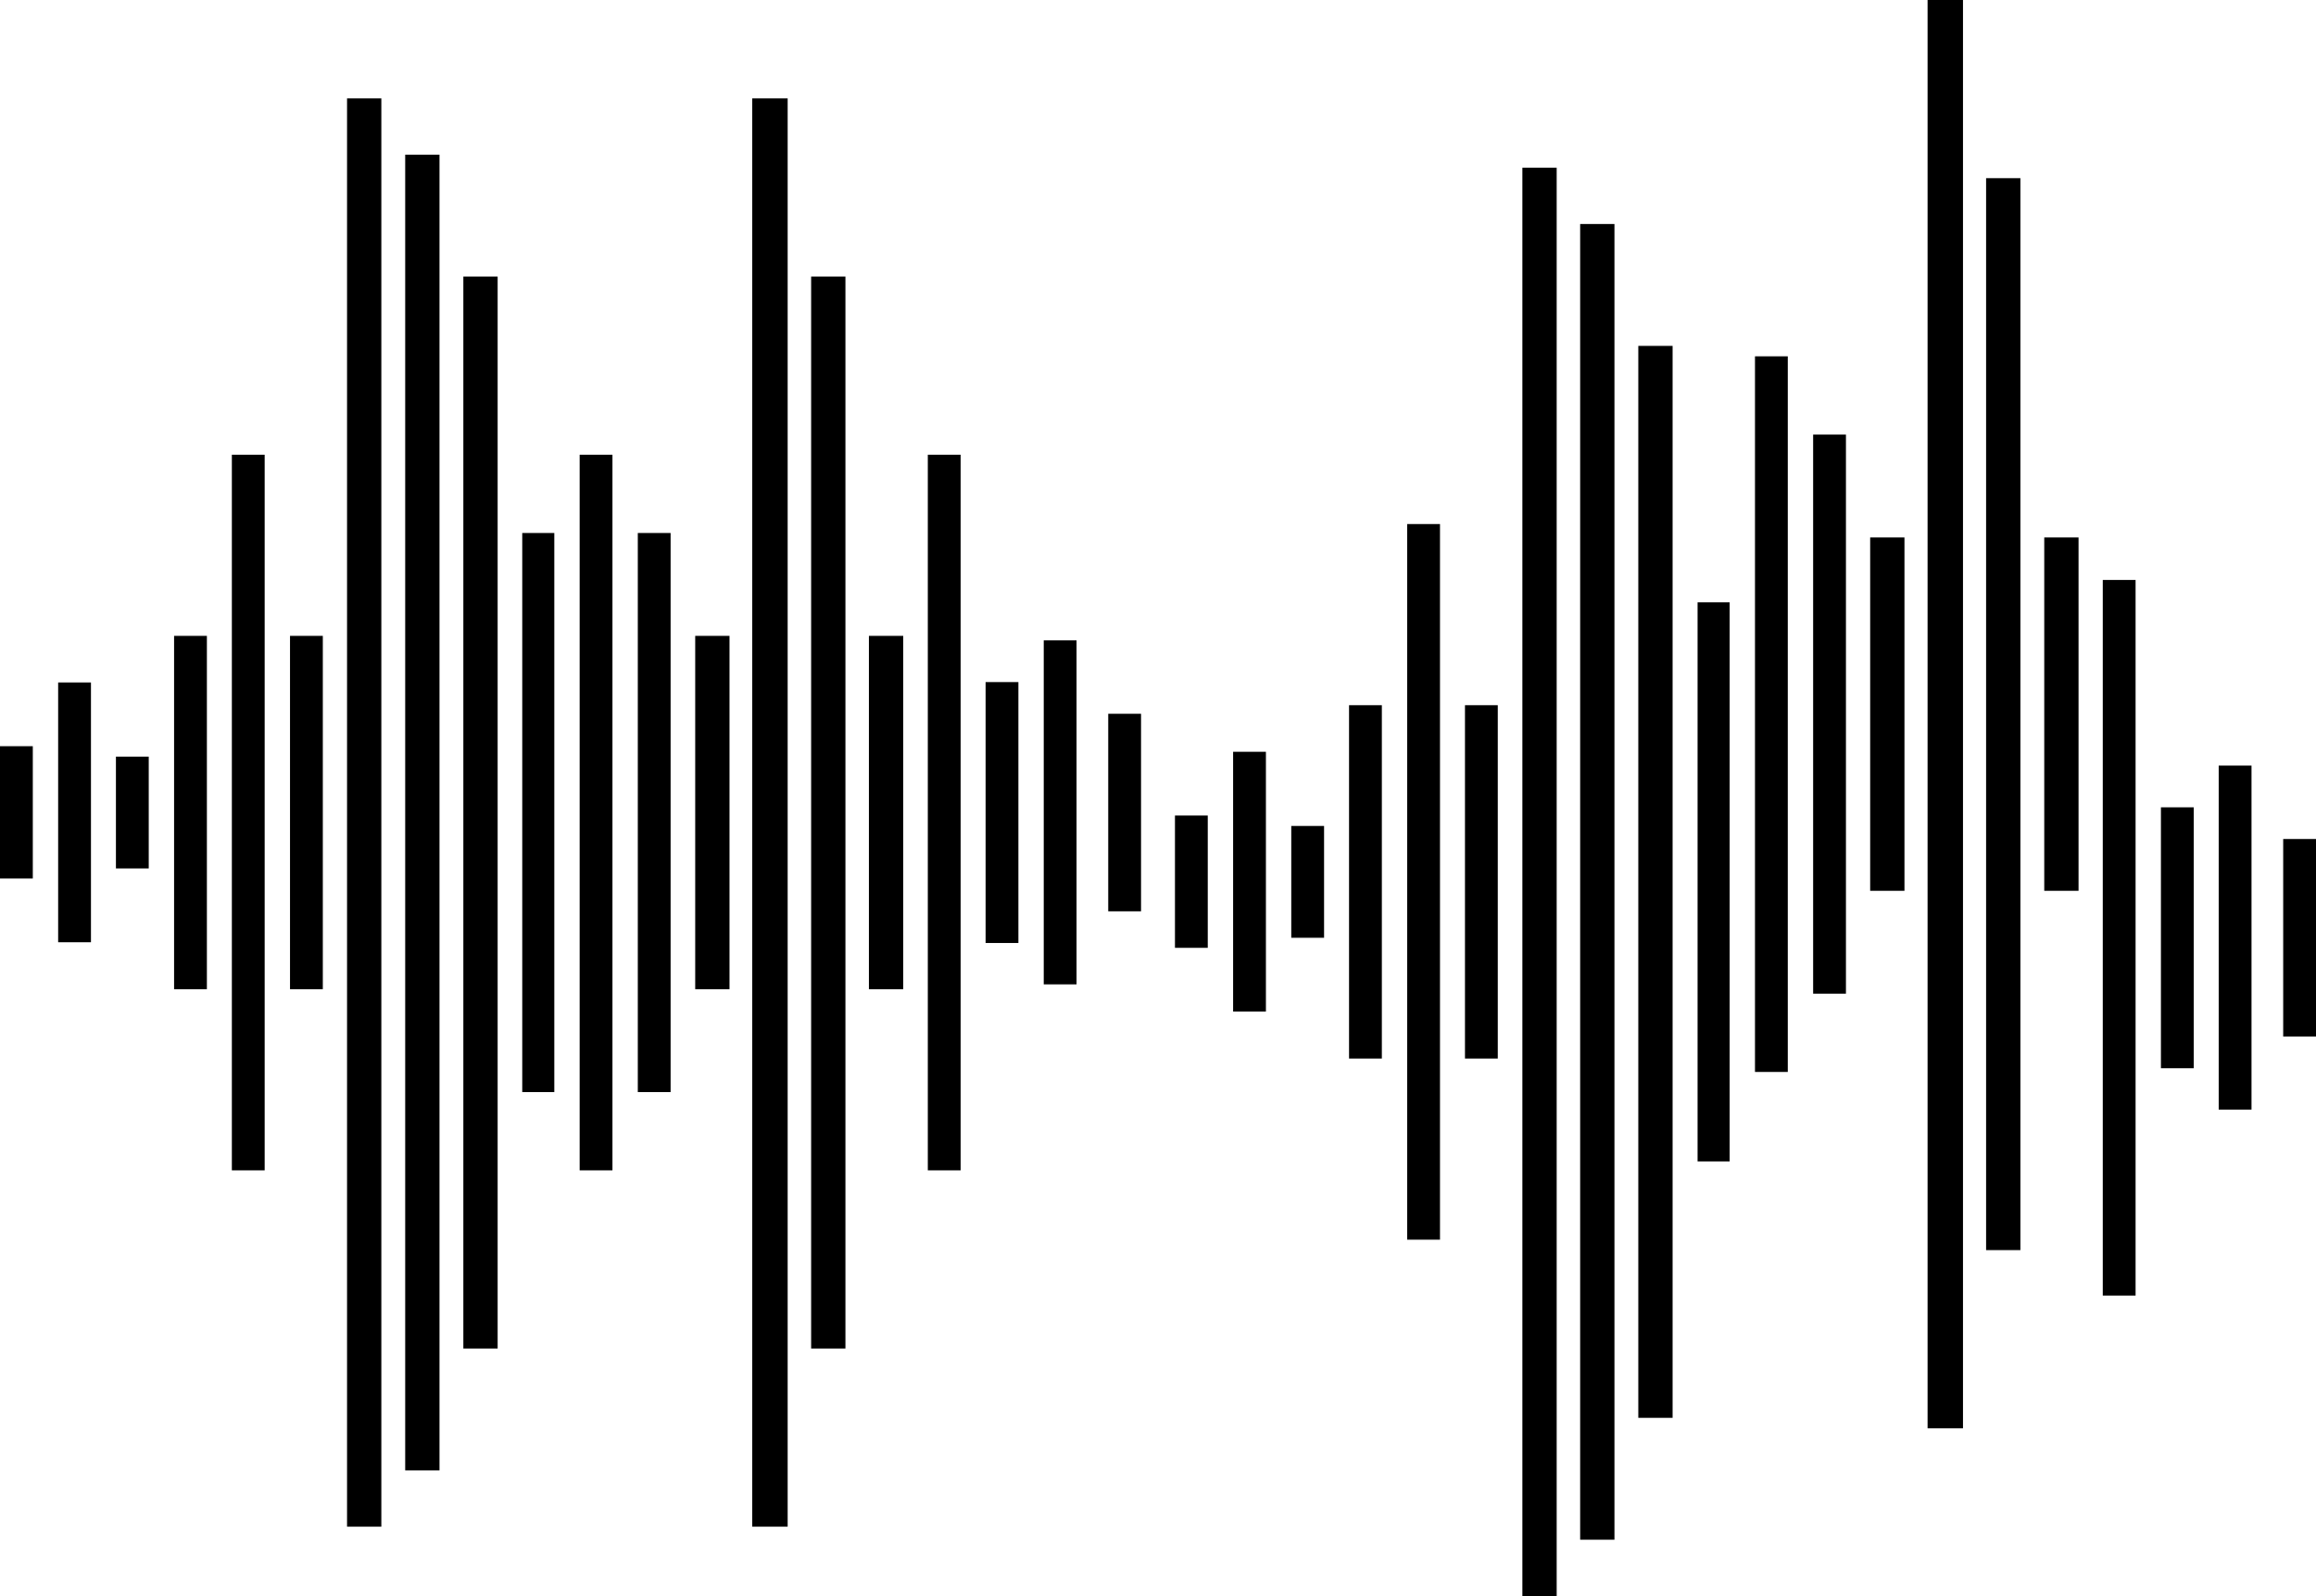 
<svg xmlns="http://www.w3.org/2000/svg" xmlns:xlink="http://www.w3.org/1999/xlink" x="0px"
	 y="0px" viewBox="0 0 621.3 428.2" style="enable-background:new 0 0 621.3 428.2;" xml:space="preserve">
<g id="wave" class="st0">
	<rect id="長方形_1713" x="46.7" y="170.6" fill="currentColor" width="8.8" height="94.8"/>
	<rect id="長方形_1714" x="31.1" y="203" fill="currentColor" width="8.8" height="30"/>
	<rect id="長方形_1715" x="15.6" y="183.1" fill="currentColor" width="8.8" height="69.7"/>
	<rect id="長方形_1716" y="200.2" fill="currentColor" width="8.8" height="35.5"/>
	<rect id="長方形_1717" x="297.3" y="191.5" fill="currentColor" width="8.8" height="53"/>
	<rect id="長方形_1718" x="77.8" y="170.6" fill="currentColor" width="8.8" height="94.8"/>
	<rect id="長方形_1719" x="62.2" y="122" fill="currentColor" width="8.8" height="192"/>
	<rect id="長方形_1720" x="93.1" y="26.4" fill="currentColor" width="9.2" height="383.2"/>
	<rect id="長方形_1721" x="171.1" y="143" fill="currentColor" width="8.8" height="150"/>
	<rect id="長方形_1722" x="186.5" y="170.6" fill="currentColor" width="9.2" height="94.8"/>
	<rect id="長方形_1723" x="140.1" y="143" fill="currentColor" width="8.6" height="150"/>
	<rect id="長方形_1724" x="155.5" y="122" fill="currentColor" width="8.8" height="192"/>
	<rect id="長方形_1725" x="124.3" y="74.2" fill="currentColor" width="9.2" height="287.6"/>
	<rect id="長方形_1726" x="108.7" y="41.5" fill="currentColor" width="9.2" height="353"/>
	<rect id="長方形_1727" x="264.4" y="183" fill="currentColor" width="8.8" height="70"/>
	<rect id="長方形_1728" x="280" y="171.8" fill="currentColor" width="8.8" height="92.3"/>
	<rect id="長方形_1729" x="233.1" y="170.6" fill="currentColor" width="9.2" height="94.8"/>
	<rect id="長方形_1730" x="248.9" y="122" fill="currentColor" width="8.8" height="192"/>
	<rect id="長方形_1731" x="217.6" y="74.2" fill="currentColor" width="9.2" height="287.6"/>
	<rect id="長方形_1732" x="201.8" y="26.4" fill="currentColor" width="9.5" height="383.2"/>
	<rect id="長方形_1734" x="361.9" y="189.2" fill="currentColor" width="8.8" height="94.8"/>
	<rect id="長方形_1735" x="346.4" y="221.6" fill="currentColor" width="8.8" height="30"/>
	<rect id="長方形_1736" x="330.8" y="201.7" fill="currentColor" width="8.8" height="69.7"/>
	<rect id="長方形_1737" x="315.2" y="218.8" fill="currentColor" width="8.8" height="35.5"/>
	<rect id="長方形_1738" x="612.5" y="225.1" fill="currentColor" width="8.8" height="53"/>
	<rect id="長方形_1739" x="393" y="189.2" fill="currentColor" width="8.8" height="94.8"/>
	<rect id="長方形_1740" x="377.5" y="140.6" fill="currentColor" width="8.8" height="192"/>
	<rect id="長方形_1741" x="408.4" y="45" fill="currentColor" width="9.2" height="383.2"/>
	<rect id="長方形_1742" x="486.4" y="116.6" fill="currentColor" width="8.8" height="150"/>
	<rect id="長方形_1743" x="501.7" y="144.2" fill="currentColor" width="9.2" height="94.8"/>
	<rect id="長方形_1744" x="455.4" y="161.6" fill="currentColor" width="8.6" height="150"/>
	<rect id="長方形_1745" x="470.8" y="95.6" fill="currentColor" width="8.8" height="192"/>
	<rect id="長方形_1746" x="439.5" y="92.8" fill="currentColor" width="9.2" height="287.6"/>
	<rect id="長方形_1747" x="423.9" y="60.1" fill="currentColor" width="9.2" height="353"/>
	<rect id="長方形_1748" x="579.7" y="216.6" fill="currentColor" width="8.8" height="70"/>
	<rect id="長方形_1749" x="595.2" y="205.4" fill="currentColor" width="8.8" height="92.3"/>
	<rect id="長方形_1750" x="548.4" y="144.2" fill="currentColor" width="9.2" height="94.8"/>
	<rect id="長方形_1751" x="564.1" y="155.6" fill="currentColor" width="8.8" height="192"/>
	<rect id="長方形_1752" x="532.8" y="47.8" fill="currentColor" width="9.2" height="287.6"/>
	<rect id="長方形_1753" x="517.1" fill="currentColor" width="9.5" height="383.2"/>
</g>
</svg>
